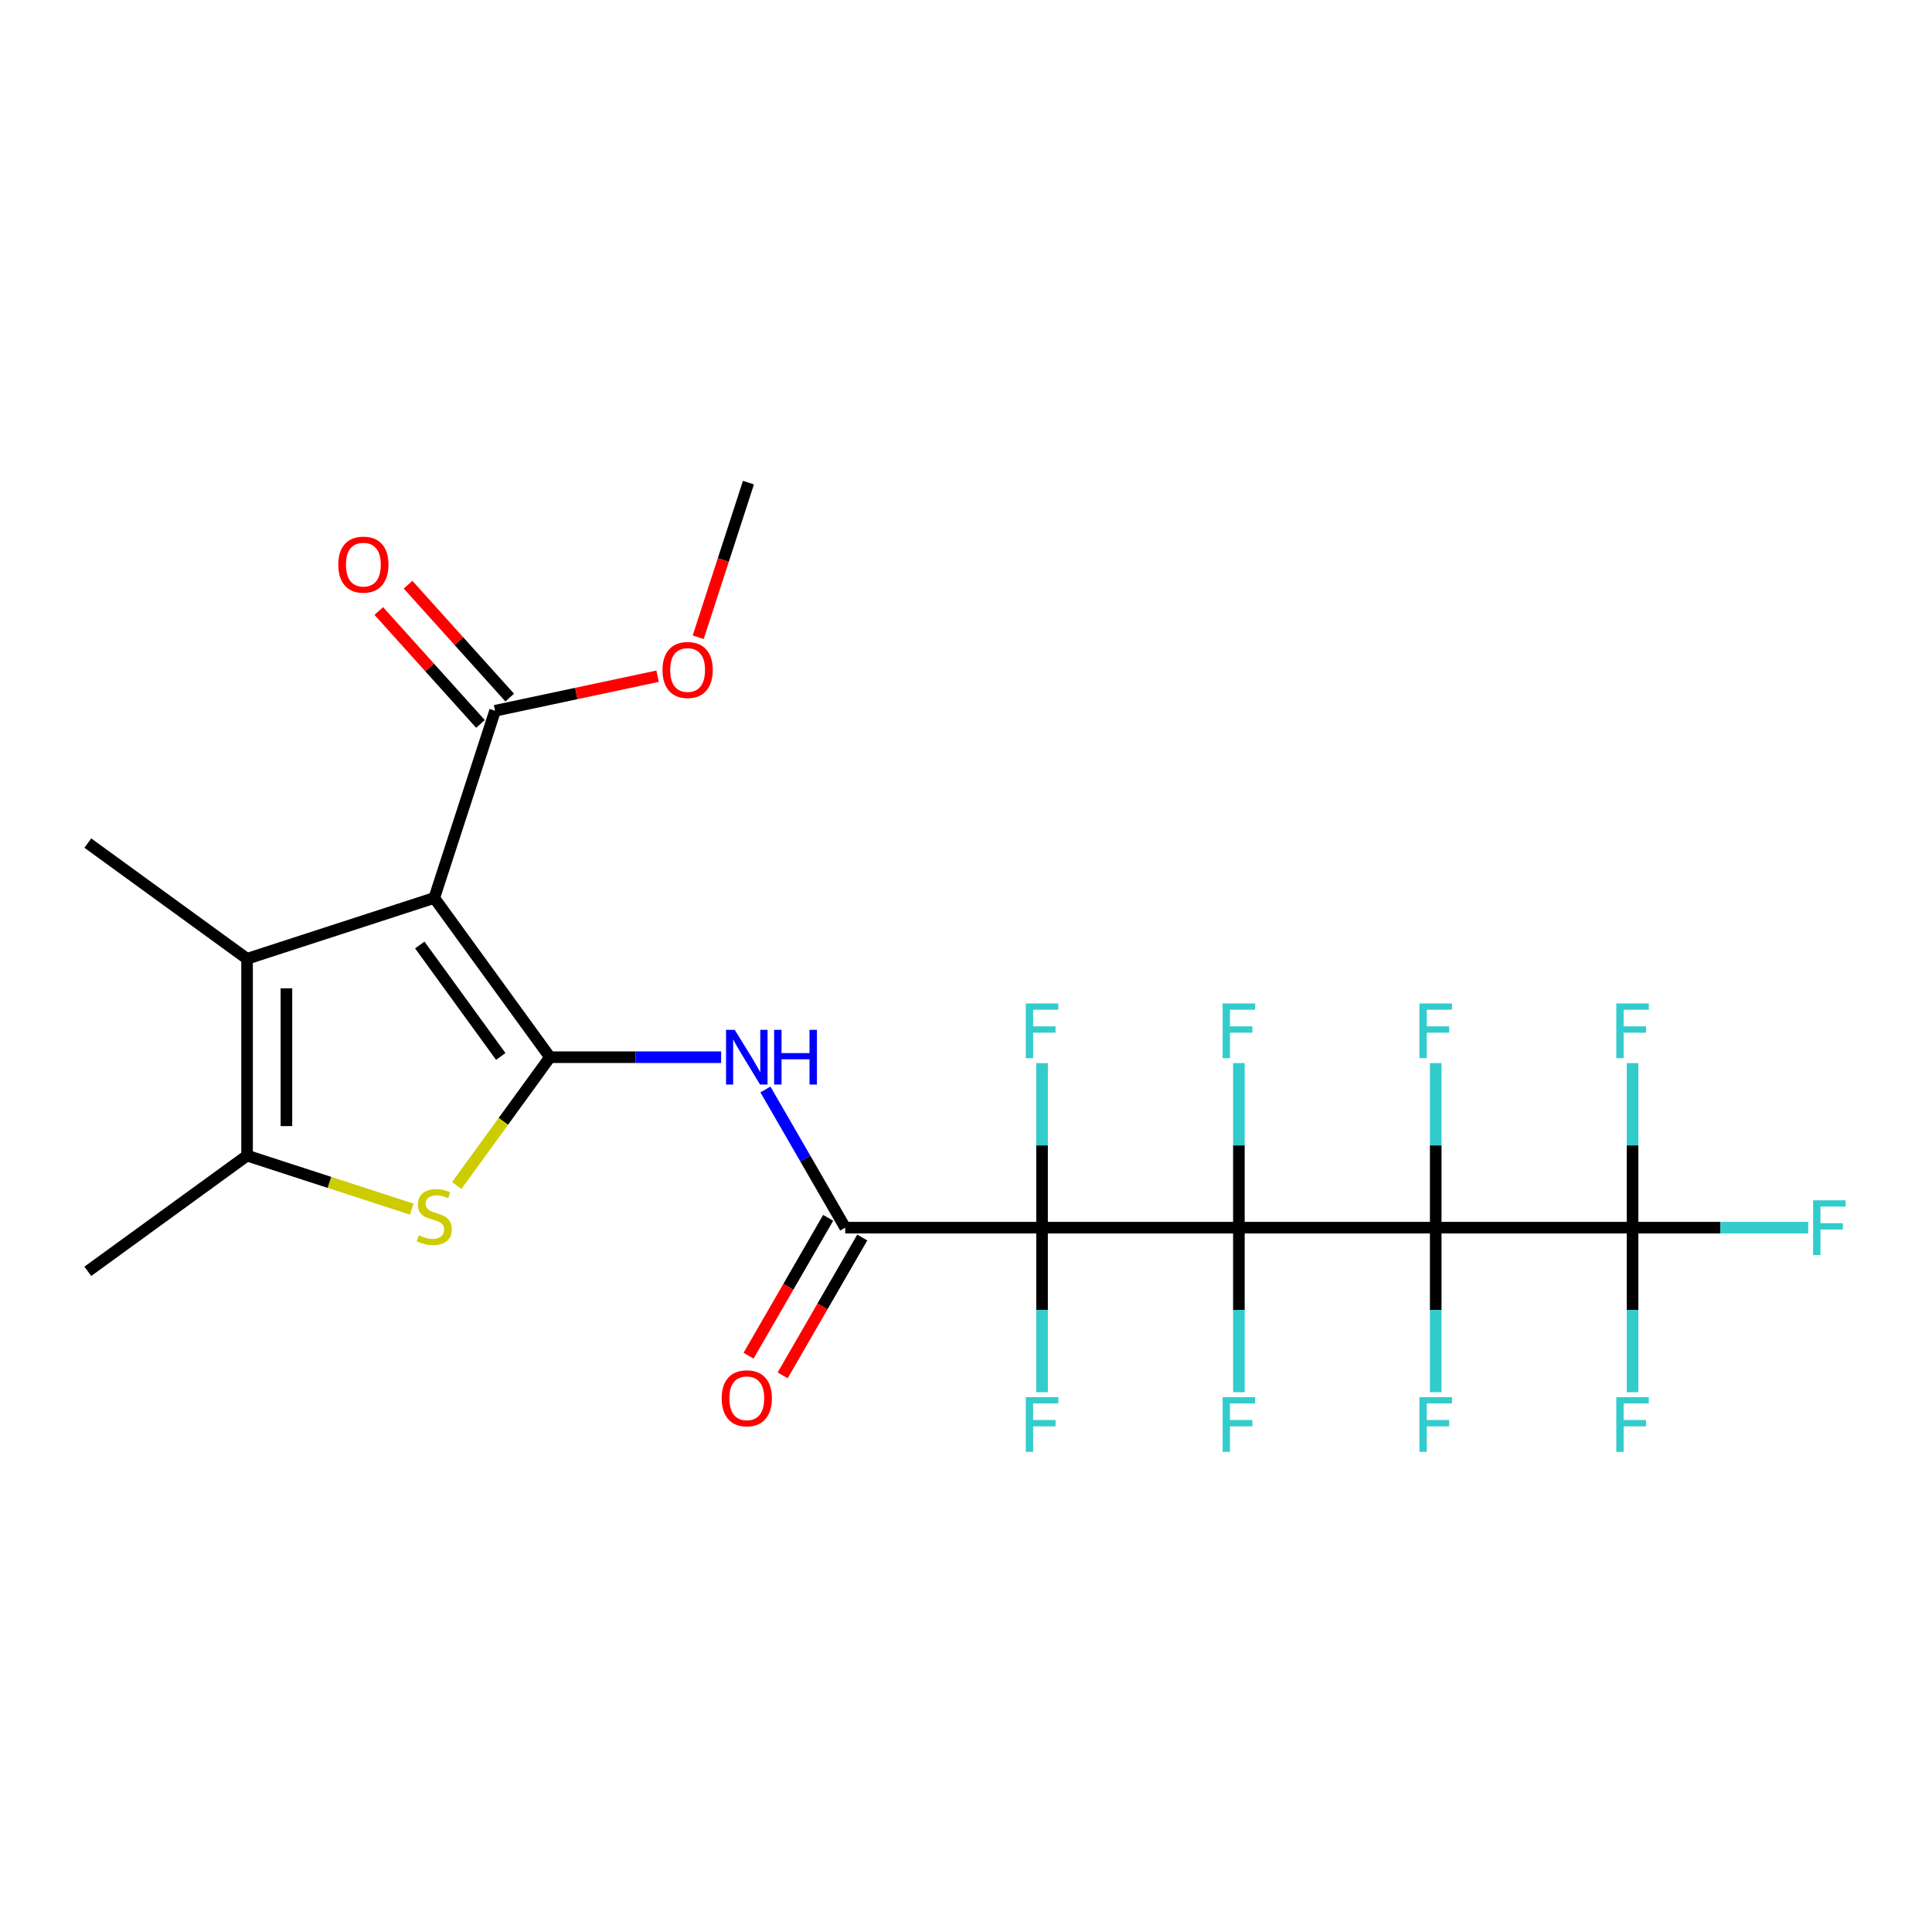 <?xml version='1.0' encoding='iso-8859-1'?>
<svg version='1.1' baseProfile='full'
              xmlns='http://www.w3.org/2000/svg'
                      xmlns:rdkit='http://www.rdkit.org/xml'
                      xmlns:xlink='http://www.w3.org/1999/xlink'
                  xml:space='preserve'
width='1000px' height='1000px' viewBox='0 0 1000 1000'>
<!-- END OF HEADER -->
<rect style='opacity:1.0;fill:#FFFFFF;stroke:none' width='1000' height='1000' x='0' y='0'> </rect>
<path class='bond-0' d='M 641.246,635.438 L 539.364,635.438' style='fill:none;fill-rule:evenodd;stroke:#000000;stroke-width:6px;stroke-linecap:butt;stroke-linejoin:miter;stroke-opacity:1' />
<path class='bond-1' d='M 641.246,635.438 L 743.128,635.438' style='fill:none;fill-rule:evenodd;stroke:#000000;stroke-width:6px;stroke-linecap:butt;stroke-linejoin:miter;stroke-opacity:1' />
<path class='bond-11' d='M 641.246,635.438 L 641.246,592.851' style='fill:none;fill-rule:evenodd;stroke:#000000;stroke-width:6px;stroke-linecap:butt;stroke-linejoin:miter;stroke-opacity:1' />
<path class='bond-11' d='M 641.246,592.851 L 641.246,550.263' style='fill:none;fill-rule:evenodd;stroke:#33CCCC;stroke-width:6px;stroke-linecap:butt;stroke-linejoin:miter;stroke-opacity:1' />
<path class='bond-12' d='M 641.246,635.438 L 641.246,678.026' style='fill:none;fill-rule:evenodd;stroke:#000000;stroke-width:6px;stroke-linecap:butt;stroke-linejoin:miter;stroke-opacity:1' />
<path class='bond-12' d='M 641.246,678.026 L 641.246,720.613' style='fill:none;fill-rule:evenodd;stroke:#33CCCC;stroke-width:6px;stroke-linecap:butt;stroke-linejoin:miter;stroke-opacity:1' />
<path class='bond-4' d='M 539.364,635.438 L 437.482,635.438' style='fill:none;fill-rule:evenodd;stroke:#000000;stroke-width:6px;stroke-linecap:butt;stroke-linejoin:miter;stroke-opacity:1' />
<path class='bond-16' d='M 539.364,635.438 L 539.364,678.026' style='fill:none;fill-rule:evenodd;stroke:#000000;stroke-width:6px;stroke-linecap:butt;stroke-linejoin:miter;stroke-opacity:1' />
<path class='bond-16' d='M 539.364,678.026 L 539.364,720.613' style='fill:none;fill-rule:evenodd;stroke:#33CCCC;stroke-width:6px;stroke-linecap:butt;stroke-linejoin:miter;stroke-opacity:1' />
<path class='bond-17' d='M 539.364,635.438 L 539.364,592.851' style='fill:none;fill-rule:evenodd;stroke:#000000;stroke-width:6px;stroke-linecap:butt;stroke-linejoin:miter;stroke-opacity:1' />
<path class='bond-17' d='M 539.364,592.851 L 539.364,550.263' style='fill:none;fill-rule:evenodd;stroke:#33CCCC;stroke-width:6px;stroke-linecap:butt;stroke-linejoin:miter;stroke-opacity:1' />
<path class='bond-8' d='M 743.128,635.438 L 845.01,635.438' style='fill:none;fill-rule:evenodd;stroke:#000000;stroke-width:6px;stroke-linecap:butt;stroke-linejoin:miter;stroke-opacity:1' />
<path class='bond-14' d='M 743.128,635.438 L 743.128,678.026' style='fill:none;fill-rule:evenodd;stroke:#000000;stroke-width:6px;stroke-linecap:butt;stroke-linejoin:miter;stroke-opacity:1' />
<path class='bond-14' d='M 743.128,678.026 L 743.128,720.613' style='fill:none;fill-rule:evenodd;stroke:#33CCCC;stroke-width:6px;stroke-linecap:butt;stroke-linejoin:miter;stroke-opacity:1' />
<path class='bond-15' d='M 743.128,635.438 L 743.128,592.851' style='fill:none;fill-rule:evenodd;stroke:#000000;stroke-width:6px;stroke-linecap:butt;stroke-linejoin:miter;stroke-opacity:1' />
<path class='bond-15' d='M 743.128,592.851 L 743.128,550.263' style='fill:none;fill-rule:evenodd;stroke:#33CCCC;stroke-width:6px;stroke-linecap:butt;stroke-linejoin:miter;stroke-opacity:1' />
<path class='bond-2' d='M 284.659,547.206 L 328.956,547.206' style='fill:none;fill-rule:evenodd;stroke:#000000;stroke-width:6px;stroke-linecap:butt;stroke-linejoin:miter;stroke-opacity:1' />
<path class='bond-2' d='M 328.956,547.206 L 373.254,547.206' style='fill:none;fill-rule:evenodd;stroke:#0000FF;stroke-width:6px;stroke-linecap:butt;stroke-linejoin:miter;stroke-opacity:1' />
<path class='bond-3' d='M 284.659,547.206 L 224.774,464.782' style='fill:none;fill-rule:evenodd;stroke:#000000;stroke-width:6px;stroke-linecap:butt;stroke-linejoin:miter;stroke-opacity:1' />
<path class='bond-3' d='M 259.191,546.819 L 217.272,489.122' style='fill:none;fill-rule:evenodd;stroke:#000000;stroke-width:6px;stroke-linecap:butt;stroke-linejoin:miter;stroke-opacity:1' />
<path class='bond-5' d='M 284.659,547.206 L 260.53,580.416' style='fill:none;fill-rule:evenodd;stroke:#000000;stroke-width:6px;stroke-linecap:butt;stroke-linejoin:miter;stroke-opacity:1' />
<path class='bond-5' d='M 260.53,580.416 L 236.401,613.627' style='fill:none;fill-rule:evenodd;stroke:#CCCC00;stroke-width:6px;stroke-linecap:butt;stroke-linejoin:miter;stroke-opacity:1' />
<path class='bond-6' d='M 224.774,464.782 L 127.879,496.265' style='fill:none;fill-rule:evenodd;stroke:#000000;stroke-width:6px;stroke-linecap:butt;stroke-linejoin:miter;stroke-opacity:1' />
<path class='bond-10' d='M 224.774,464.782 L 256.257,367.886' style='fill:none;fill-rule:evenodd;stroke:#000000;stroke-width:6px;stroke-linecap:butt;stroke-linejoin:miter;stroke-opacity:1' />
<path class='bond-7' d='M 437.482,635.438 L 416.834,599.675' style='fill:none;fill-rule:evenodd;stroke:#000000;stroke-width:6px;stroke-linecap:butt;stroke-linejoin:miter;stroke-opacity:1' />
<path class='bond-7' d='M 416.834,599.675 L 396.187,563.913' style='fill:none;fill-rule:evenodd;stroke:#0000FF;stroke-width:6px;stroke-linecap:butt;stroke-linejoin:miter;stroke-opacity:1' />
<path class='bond-13' d='M 428.659,630.344 L 408.057,666.027' style='fill:none;fill-rule:evenodd;stroke:#000000;stroke-width:6px;stroke-linecap:butt;stroke-linejoin:miter;stroke-opacity:1' />
<path class='bond-13' d='M 408.057,666.027 L 387.456,701.709' style='fill:none;fill-rule:evenodd;stroke:#FF0000;stroke-width:6px;stroke-linecap:butt;stroke-linejoin:miter;stroke-opacity:1' />
<path class='bond-13' d='M 446.305,640.532 L 425.704,676.215' style='fill:none;fill-rule:evenodd;stroke:#000000;stroke-width:6px;stroke-linecap:butt;stroke-linejoin:miter;stroke-opacity:1' />
<path class='bond-13' d='M 425.704,676.215 L 405.102,711.897' style='fill:none;fill-rule:evenodd;stroke:#FF0000;stroke-width:6px;stroke-linecap:butt;stroke-linejoin:miter;stroke-opacity:1' />
<path class='bond-9' d='M 213.147,625.852 L 170.513,611.999' style='fill:none;fill-rule:evenodd;stroke:#CCCC00;stroke-width:6px;stroke-linecap:butt;stroke-linejoin:miter;stroke-opacity:1' />
<path class='bond-9' d='M 170.513,611.999 L 127.879,598.147' style='fill:none;fill-rule:evenodd;stroke:#000000;stroke-width:6px;stroke-linecap:butt;stroke-linejoin:miter;stroke-opacity:1' />
<path class='bond-23' d='M 127.879,496.265 L 45.455,436.38' style='fill:none;fill-rule:evenodd;stroke:#000000;stroke-width:6px;stroke-linecap:butt;stroke-linejoin:miter;stroke-opacity:1' />
<path class='bond-26' d='M 127.879,496.265 L 127.879,598.147' style='fill:none;fill-rule:evenodd;stroke:#000000;stroke-width:6px;stroke-linecap:butt;stroke-linejoin:miter;stroke-opacity:1' />
<path class='bond-26' d='M 148.255,511.547 L 148.255,582.864' style='fill:none;fill-rule:evenodd;stroke:#000000;stroke-width:6px;stroke-linecap:butt;stroke-linejoin:miter;stroke-opacity:1' />
<path class='bond-19' d='M 845.01,635.438 L 890.467,635.438' style='fill:none;fill-rule:evenodd;stroke:#000000;stroke-width:6px;stroke-linecap:butt;stroke-linejoin:miter;stroke-opacity:1' />
<path class='bond-19' d='M 890.467,635.438 L 935.924,635.438' style='fill:none;fill-rule:evenodd;stroke:#33CCCC;stroke-width:6px;stroke-linecap:butt;stroke-linejoin:miter;stroke-opacity:1' />
<path class='bond-20' d='M 845.01,635.438 L 845.01,592.851' style='fill:none;fill-rule:evenodd;stroke:#000000;stroke-width:6px;stroke-linecap:butt;stroke-linejoin:miter;stroke-opacity:1' />
<path class='bond-20' d='M 845.01,592.851 L 845.01,550.263' style='fill:none;fill-rule:evenodd;stroke:#33CCCC;stroke-width:6px;stroke-linecap:butt;stroke-linejoin:miter;stroke-opacity:1' />
<path class='bond-21' d='M 845.01,635.438 L 845.01,678.026' style='fill:none;fill-rule:evenodd;stroke:#000000;stroke-width:6px;stroke-linecap:butt;stroke-linejoin:miter;stroke-opacity:1' />
<path class='bond-21' d='M 845.01,678.026 L 845.01,720.613' style='fill:none;fill-rule:evenodd;stroke:#33CCCC;stroke-width:6px;stroke-linecap:butt;stroke-linejoin:miter;stroke-opacity:1' />
<path class='bond-24' d='M 127.879,598.147 L 45.455,658.031' style='fill:none;fill-rule:evenodd;stroke:#000000;stroke-width:6px;stroke-linecap:butt;stroke-linejoin:miter;stroke-opacity:1' />
<path class='bond-18' d='M 263.829,361.069 L 237.516,331.846' style='fill:none;fill-rule:evenodd;stroke:#000000;stroke-width:6px;stroke-linecap:butt;stroke-linejoin:miter;stroke-opacity:1' />
<path class='bond-18' d='M 237.516,331.846 L 211.204,302.623' style='fill:none;fill-rule:evenodd;stroke:#FF0000;stroke-width:6px;stroke-linecap:butt;stroke-linejoin:miter;stroke-opacity:1' />
<path class='bond-18' d='M 248.686,374.703 L 222.374,345.48' style='fill:none;fill-rule:evenodd;stroke:#000000;stroke-width:6px;stroke-linecap:butt;stroke-linejoin:miter;stroke-opacity:1' />
<path class='bond-18' d='M 222.374,345.48 L 196.061,316.257' style='fill:none;fill-rule:evenodd;stroke:#FF0000;stroke-width:6px;stroke-linecap:butt;stroke-linejoin:miter;stroke-opacity:1' />
<path class='bond-22' d='M 256.257,367.886 L 298.312,358.947' style='fill:none;fill-rule:evenodd;stroke:#000000;stroke-width:6px;stroke-linecap:butt;stroke-linejoin:miter;stroke-opacity:1' />
<path class='bond-22' d='M 298.312,358.947 L 340.366,350.008' style='fill:none;fill-rule:evenodd;stroke:#FF0000;stroke-width:6px;stroke-linecap:butt;stroke-linejoin:miter;stroke-opacity:1' />
<path class='bond-25' d='M 361.393,329.837 L 374.395,289.822' style='fill:none;fill-rule:evenodd;stroke:#FF0000;stroke-width:6px;stroke-linecap:butt;stroke-linejoin:miter;stroke-opacity:1' />
<path class='bond-25' d='M 374.395,289.822 L 387.396,249.808' style='fill:none;fill-rule:evenodd;stroke:#000000;stroke-width:6px;stroke-linecap:butt;stroke-linejoin:miter;stroke-opacity:1' />
<path  class='atom-6' d='M 216.774 639.35
Q 217.094 639.47, 218.414 640.03
Q 219.734 640.59, 221.174 640.95
Q 222.654 641.27, 224.094 641.27
Q 226.774 641.27, 228.334 639.99
Q 229.894 638.67, 229.894 636.39
Q 229.894 634.83, 229.094 633.87
Q 228.334 632.91, 227.134 632.39
Q 225.934 631.87, 223.934 631.27
Q 221.414 630.51, 219.894 629.79
Q 218.414 629.07, 217.334 627.55
Q 216.294 626.03, 216.294 623.47
Q 216.294 619.91, 218.694 617.71
Q 221.134 615.51, 225.934 615.51
Q 229.214 615.51, 232.934 617.07
L 232.014 620.15
Q 228.614 618.75, 226.054 618.75
Q 223.294 618.75, 221.774 619.91
Q 220.254 621.03, 220.294 622.99
Q 220.294 624.51, 221.054 625.43
Q 221.854 626.35, 222.974 626.87
Q 224.134 627.39, 226.054 627.99
Q 228.614 628.79, 230.134 629.59
Q 231.654 630.39, 232.734 632.03
Q 233.854 633.63, 233.854 636.39
Q 233.854 640.31, 231.214 642.43
Q 228.614 644.51, 224.254 644.51
Q 221.734 644.51, 219.814 643.95
Q 217.934 643.43, 215.694 642.51
L 216.774 639.35
' fill='#CCCC00'/>
<path  class='atom-8' d='M 380.281 533.046
L 389.561 548.046
Q 390.481 549.526, 391.961 552.206
Q 393.441 554.886, 393.521 555.046
L 393.521 533.046
L 397.281 533.046
L 397.281 561.366
L 393.401 561.366
L 383.441 544.966
Q 382.281 543.046, 381.041 540.846
Q 379.841 538.646, 379.481 537.966
L 379.481 561.366
L 375.801 561.366
L 375.801 533.046
L 380.281 533.046
' fill='#0000FF'/>
<path  class='atom-8' d='M 400.681 533.046
L 404.521 533.046
L 404.521 545.086
L 419.001 545.086
L 419.001 533.046
L 422.841 533.046
L 422.841 561.366
L 419.001 561.366
L 419.001 548.286
L 404.521 548.286
L 404.521 561.366
L 400.681 561.366
L 400.681 533.046
' fill='#0000FF'/>
<path  class='atom-12' d='M 632.826 519.396
L 649.666 519.396
L 649.666 522.636
L 636.626 522.636
L 636.626 531.236
L 648.226 531.236
L 648.226 534.516
L 636.626 534.516
L 636.626 547.716
L 632.826 547.716
L 632.826 519.396
' fill='#33CCCC'/>
<path  class='atom-13' d='M 632.826 723.16
L 649.666 723.16
L 649.666 726.4
L 636.626 726.4
L 636.626 735
L 648.226 735
L 648.226 738.28
L 636.626 738.28
L 636.626 751.48
L 632.826 751.48
L 632.826 723.16
' fill='#33CCCC'/>
<path  class='atom-14' d='M 373.541 723.75
Q 373.541 716.95, 376.901 713.15
Q 380.261 709.35, 386.541 709.35
Q 392.821 709.35, 396.181 713.15
Q 399.541 716.95, 399.541 723.75
Q 399.541 730.63, 396.141 734.55
Q 392.741 738.43, 386.541 738.43
Q 380.301 738.43, 376.901 734.55
Q 373.541 730.67, 373.541 723.75
M 386.541 735.23
Q 390.861 735.23, 393.181 732.35
Q 395.541 729.43, 395.541 723.75
Q 395.541 718.19, 393.181 715.39
Q 390.861 712.55, 386.541 712.55
Q 382.221 712.55, 379.861 715.35
Q 377.541 718.15, 377.541 723.75
Q 377.541 729.47, 379.861 732.35
Q 382.221 735.23, 386.541 735.23
' fill='#FF0000'/>
<path  class='atom-15' d='M 734.708 723.16
L 751.548 723.16
L 751.548 726.4
L 738.508 726.4
L 738.508 735
L 750.108 735
L 750.108 738.28
L 738.508 738.28
L 738.508 751.48
L 734.708 751.48
L 734.708 723.16
' fill='#33CCCC'/>
<path  class='atom-16' d='M 734.708 519.396
L 751.548 519.396
L 751.548 522.636
L 738.508 522.636
L 738.508 531.236
L 750.108 531.236
L 750.108 534.516
L 738.508 534.516
L 738.508 547.716
L 734.708 547.716
L 734.708 519.396
' fill='#33CCCC'/>
<path  class='atom-17' d='M 530.944 723.16
L 547.784 723.16
L 547.784 726.4
L 534.744 726.4
L 534.744 735
L 546.344 735
L 546.344 738.28
L 534.744 738.28
L 534.744 751.48
L 530.944 751.48
L 530.944 723.16
' fill='#33CCCC'/>
<path  class='atom-18' d='M 530.944 519.396
L 547.784 519.396
L 547.784 522.636
L 534.744 522.636
L 534.744 531.236
L 546.344 531.236
L 546.344 534.516
L 534.744 534.516
L 534.744 547.716
L 530.944 547.716
L 530.944 519.396
' fill='#33CCCC'/>
<path  class='atom-19' d='M 175.085 292.253
Q 175.085 285.453, 178.445 281.653
Q 181.805 277.853, 188.085 277.853
Q 194.365 277.853, 197.725 281.653
Q 201.085 285.453, 201.085 292.253
Q 201.085 299.133, 197.685 303.053
Q 194.285 306.933, 188.085 306.933
Q 181.845 306.933, 178.445 303.053
Q 175.085 299.173, 175.085 292.253
M 188.085 303.733
Q 192.405 303.733, 194.725 300.853
Q 197.085 297.933, 197.085 292.253
Q 197.085 286.693, 194.725 283.893
Q 192.405 281.053, 188.085 281.053
Q 183.765 281.053, 181.405 283.853
Q 179.085 286.653, 179.085 292.253
Q 179.085 297.973, 181.405 300.853
Q 183.765 303.733, 188.085 303.733
' fill='#FF0000'/>
<path  class='atom-20' d='M 938.471 621.278
L 955.311 621.278
L 955.311 624.518
L 942.271 624.518
L 942.271 633.118
L 953.871 633.118
L 953.871 636.398
L 942.271 636.398
L 942.271 649.598
L 938.471 649.598
L 938.471 621.278
' fill='#33CCCC'/>
<path  class='atom-21' d='M 836.59 519.396
L 853.43 519.396
L 853.43 522.636
L 840.39 522.636
L 840.39 531.236
L 851.99 531.236
L 851.99 534.516
L 840.39 534.516
L 840.39 547.716
L 836.59 547.716
L 836.59 519.396
' fill='#33CCCC'/>
<path  class='atom-22' d='M 836.59 723.16
L 853.43 723.16
L 853.43 726.4
L 840.39 726.4
L 840.39 735
L 851.99 735
L 851.99 738.28
L 840.39 738.28
L 840.39 751.48
L 836.59 751.48
L 836.59 723.16
' fill='#33CCCC'/>
<path  class='atom-23' d='M 342.913 346.784
Q 342.913 339.984, 346.273 336.184
Q 349.633 332.384, 355.913 332.384
Q 362.193 332.384, 365.553 336.184
Q 368.913 339.984, 368.913 346.784
Q 368.913 353.664, 365.513 357.584
Q 362.113 361.464, 355.913 361.464
Q 349.673 361.464, 346.273 357.584
Q 342.913 353.704, 342.913 346.784
M 355.913 358.264
Q 360.233 358.264, 362.553 355.384
Q 364.913 352.464, 364.913 346.784
Q 364.913 341.224, 362.553 338.424
Q 360.233 335.584, 355.913 335.584
Q 351.593 335.584, 349.233 338.384
Q 346.913 341.184, 346.913 346.784
Q 346.913 352.504, 349.233 355.384
Q 351.593 358.264, 355.913 358.264
' fill='#FF0000'/>
</svg>
